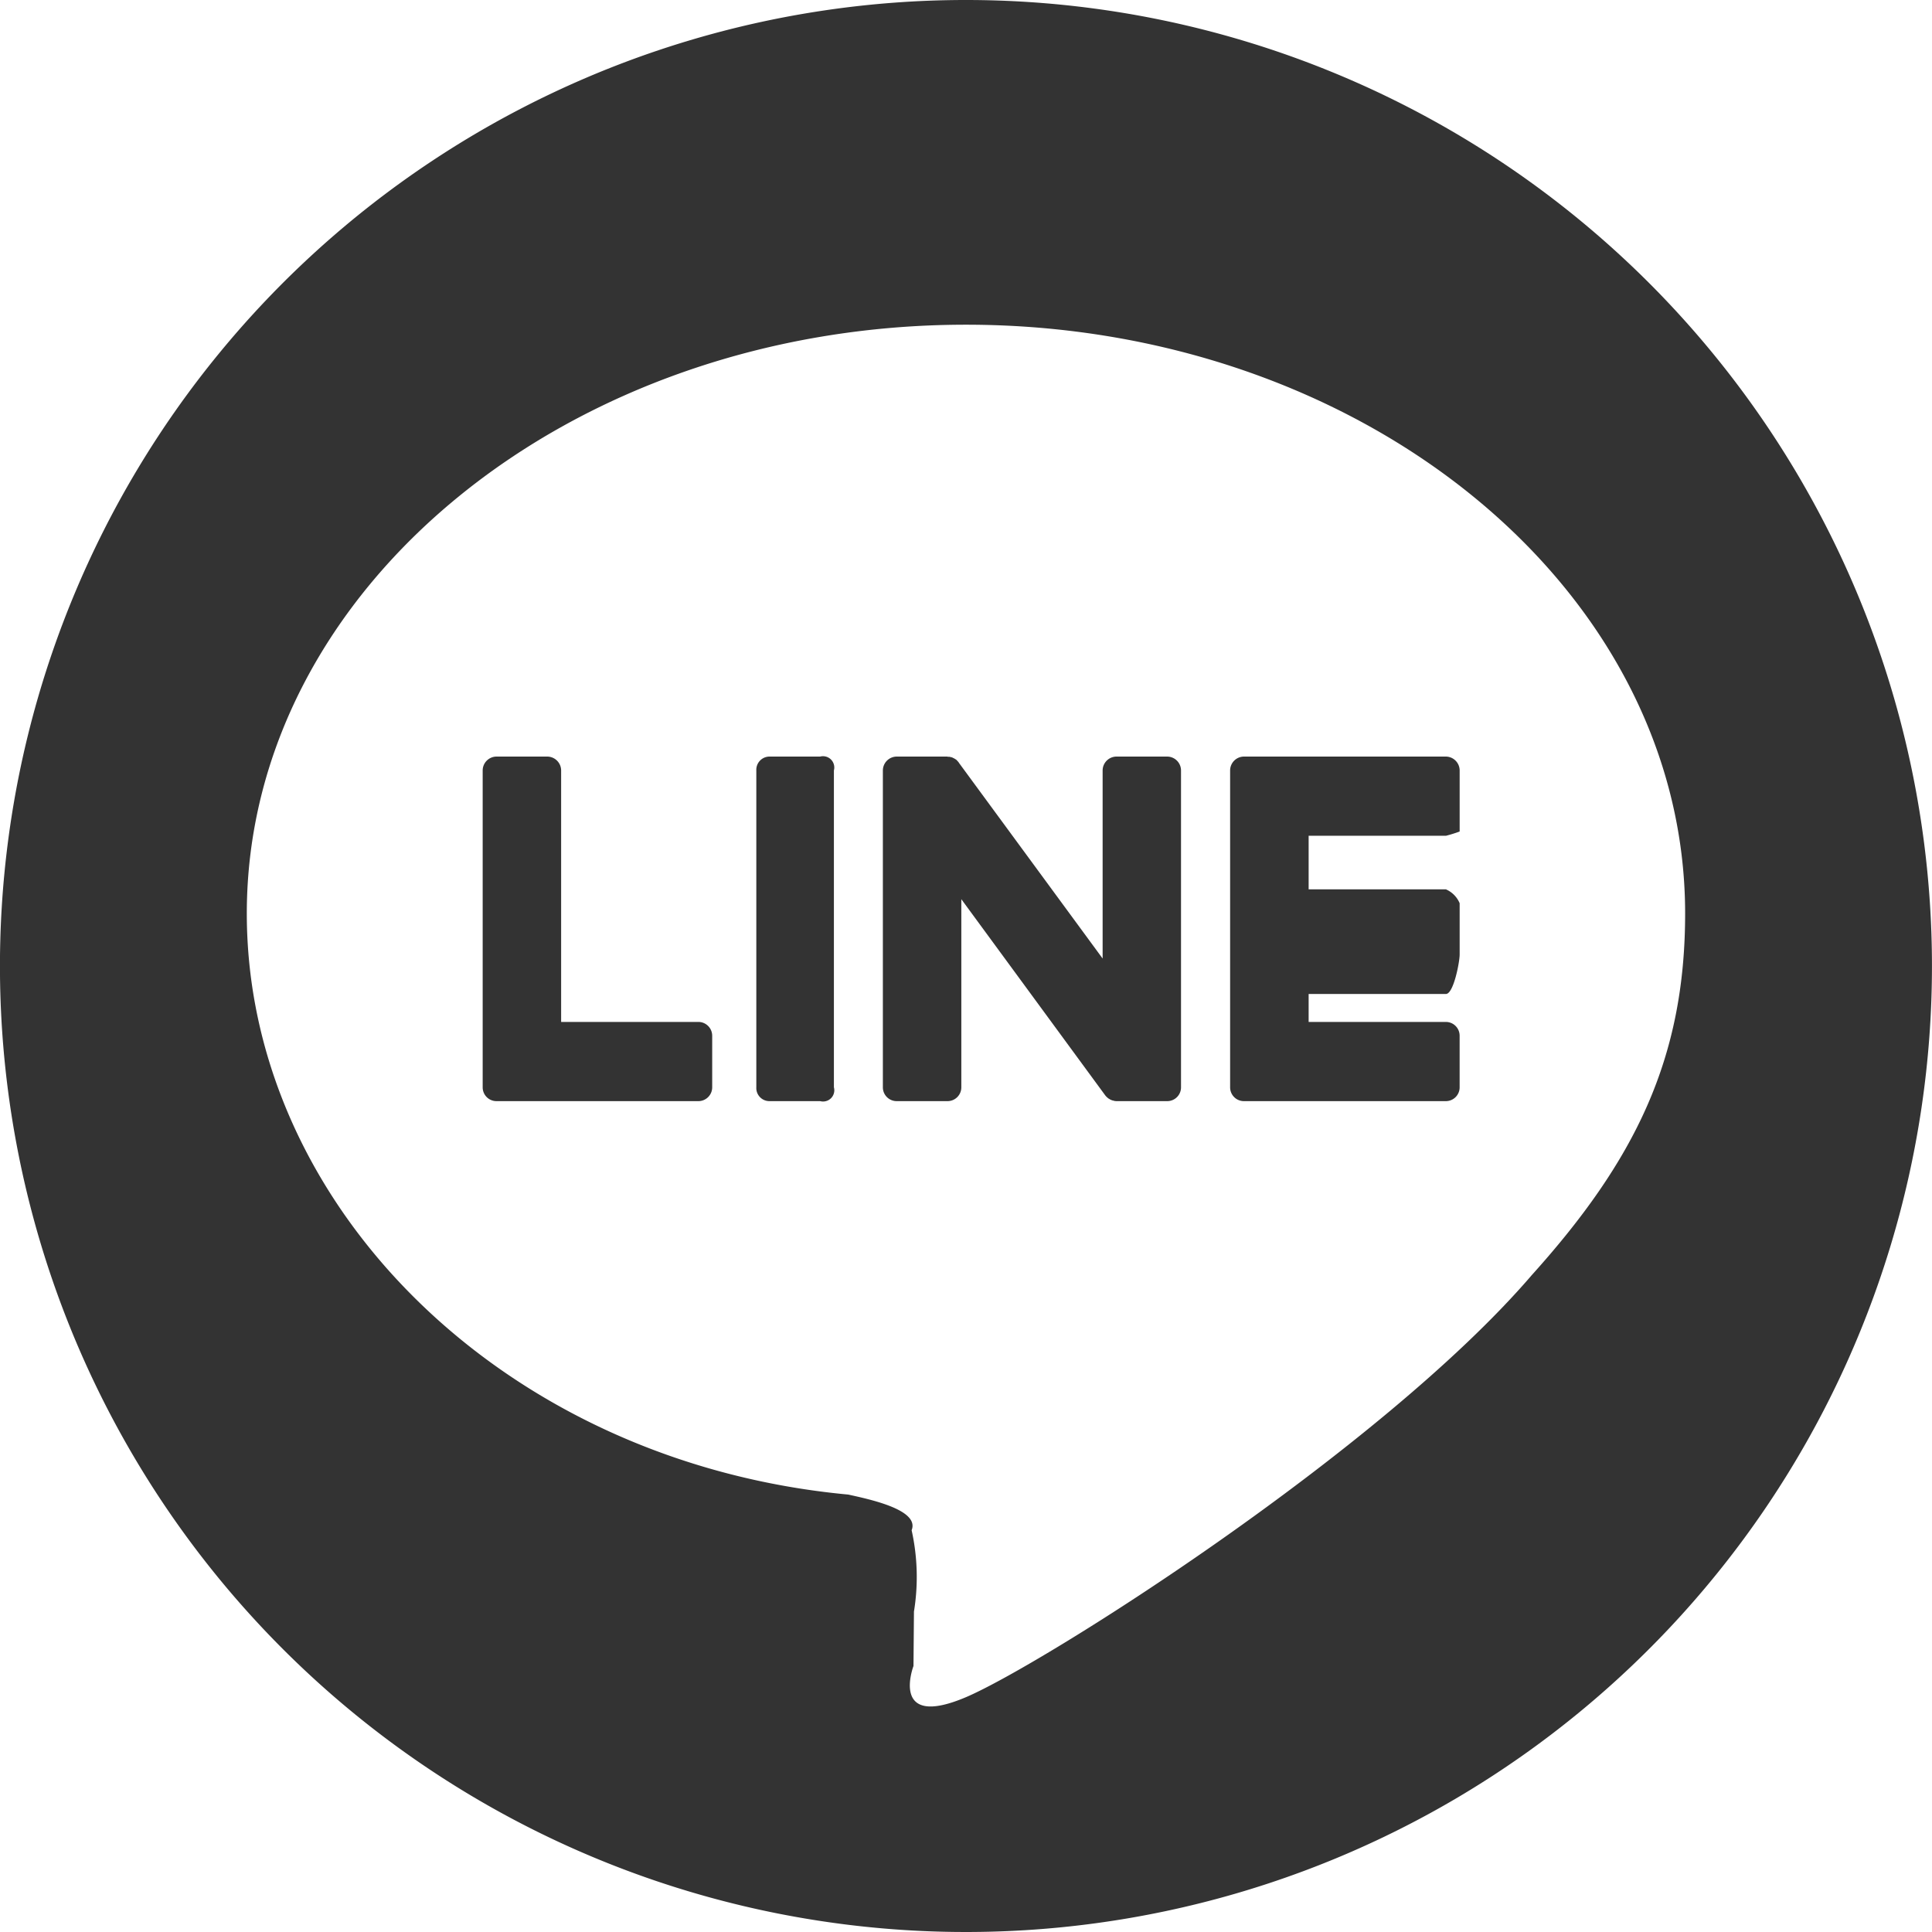 <svg xmlns="http://www.w3.org/2000/svg" width="90.5" height="90.5" viewBox="0 0 90.5 90.5">
  <defs>
    <style>
      .cls-1 {
        fill: #333;
        fill-rule: evenodd;
      }
    </style>
  </defs>
  <path id="sns-line" class="cls-1" d="M634.683,1369.44h-2.389a0.653,0.653,0,0,0-.644.65v8.81l-6.726-9.16a0.306,0.306,0,0,0-.053-0.07h0a0.136,0.136,0,0,0-.039-0.04,0.113,0.113,0,0,0-.013-0.02l-0.034-.03a0.016,0.016,0,0,1-.017-0.01c-0.011-.01-0.023-0.01-0.034-0.02a0.021,0.021,0,0,0-.021-0.01,0.06,0.06,0,0,0-.035-0.02,0.021,0.021,0,0,0-.021-0.01c-0.012-.01-0.024-0.01-0.037-0.02s-0.013-.01-0.021-0.01-0.026-.01-0.039-0.01a0.022,0.022,0,0,1-.022-0.01H624.5a0.033,0.033,0,0,0-.027-0.01H624.4c-0.01,0-.016-0.01-0.024-0.01H622a0.653,0.653,0,0,0-.644.65v14.84a0.646,0.646,0,0,0,.644.65h2.387a0.646,0.646,0,0,0,.644-0.65v-8.81l6.734,9.18a0.723,0.723,0,0,0,.167.16s0.005,0,.007.01a0.078,0.078,0,0,1,.041.02c0.005,0,.013.01,0.018,0.01s0.021,0.01.032,0.02a0.039,0.039,0,0,1,.031.01,0.021,0.021,0,0,1,.021.01c0.014,0,.029.01,0.043,0.01h0.01a0.47,0.47,0,0,0,.167.03h2.378a0.645,0.645,0,0,0,.642-0.65v-14.84A0.652,0.652,0,0,0,634.683,1369.44Zm-16.265,0h-2.39a0.62,0.62,0,0,0-.6.65v14.84a0.614,0.614,0,0,0,.6.65h2.39a0.527,0.527,0,0,0,.644-0.65v-14.84A0.529,0.529,0,0,0,618.418,1369.44Zm-5.7,12.43h-6.433v-11.78a0.654,0.654,0,0,0-.644-0.65h-2.389a0.652,0.652,0,0,0-.642.65v14.84a0.645,0.645,0,0,0,.642.65h9.466a0.647,0.647,0,0,0,.643-0.65v-2.41A0.648,0.648,0,0,0,612.721,1381.87ZM625.249,1334a45.25,45.25,0,1,0,45.249,45.25A45.25,45.25,0,0,0,625.249,1334Zm26.469,59.77c-7.068,8.2-22.873,18.2-26.469,19.73s-2.459-1.46-2.459-1.46l0.022-2.55a10.08,10.08,0,0,0-.109-3.81c0.378-.94-1.872-1.43-2.968-1.67-16.19-1.51-28.174-13.58-28.174-27.22,0-15.21,15.114-27.58,33.688-27.58s33.687,12.37,33.687,27.58c0,6.79-2.338,11.57-7.22,16.98h0Zm-3.987-24.33h-9.466a0.652,0.652,0,0,0-.643.65v14.84a0.646,0.646,0,0,0,.643.65h9.466a0.645,0.645,0,0,0,.642-0.65v-2.41a0.646,0.646,0,0,0-.642-0.65H641.3v-1.31h6.432c0.355,0,.642-1.49.642-1.85v-2.4a1.225,1.225,0,0,0-.642-0.65H641.3v-2.51h6.432a6.4,6.4,0,0,0,.642-0.2v-2.86A0.652,0.652,0,0,0,647.731,1369.44Z" transform="translate(-580 -1334)"/>
</svg>
